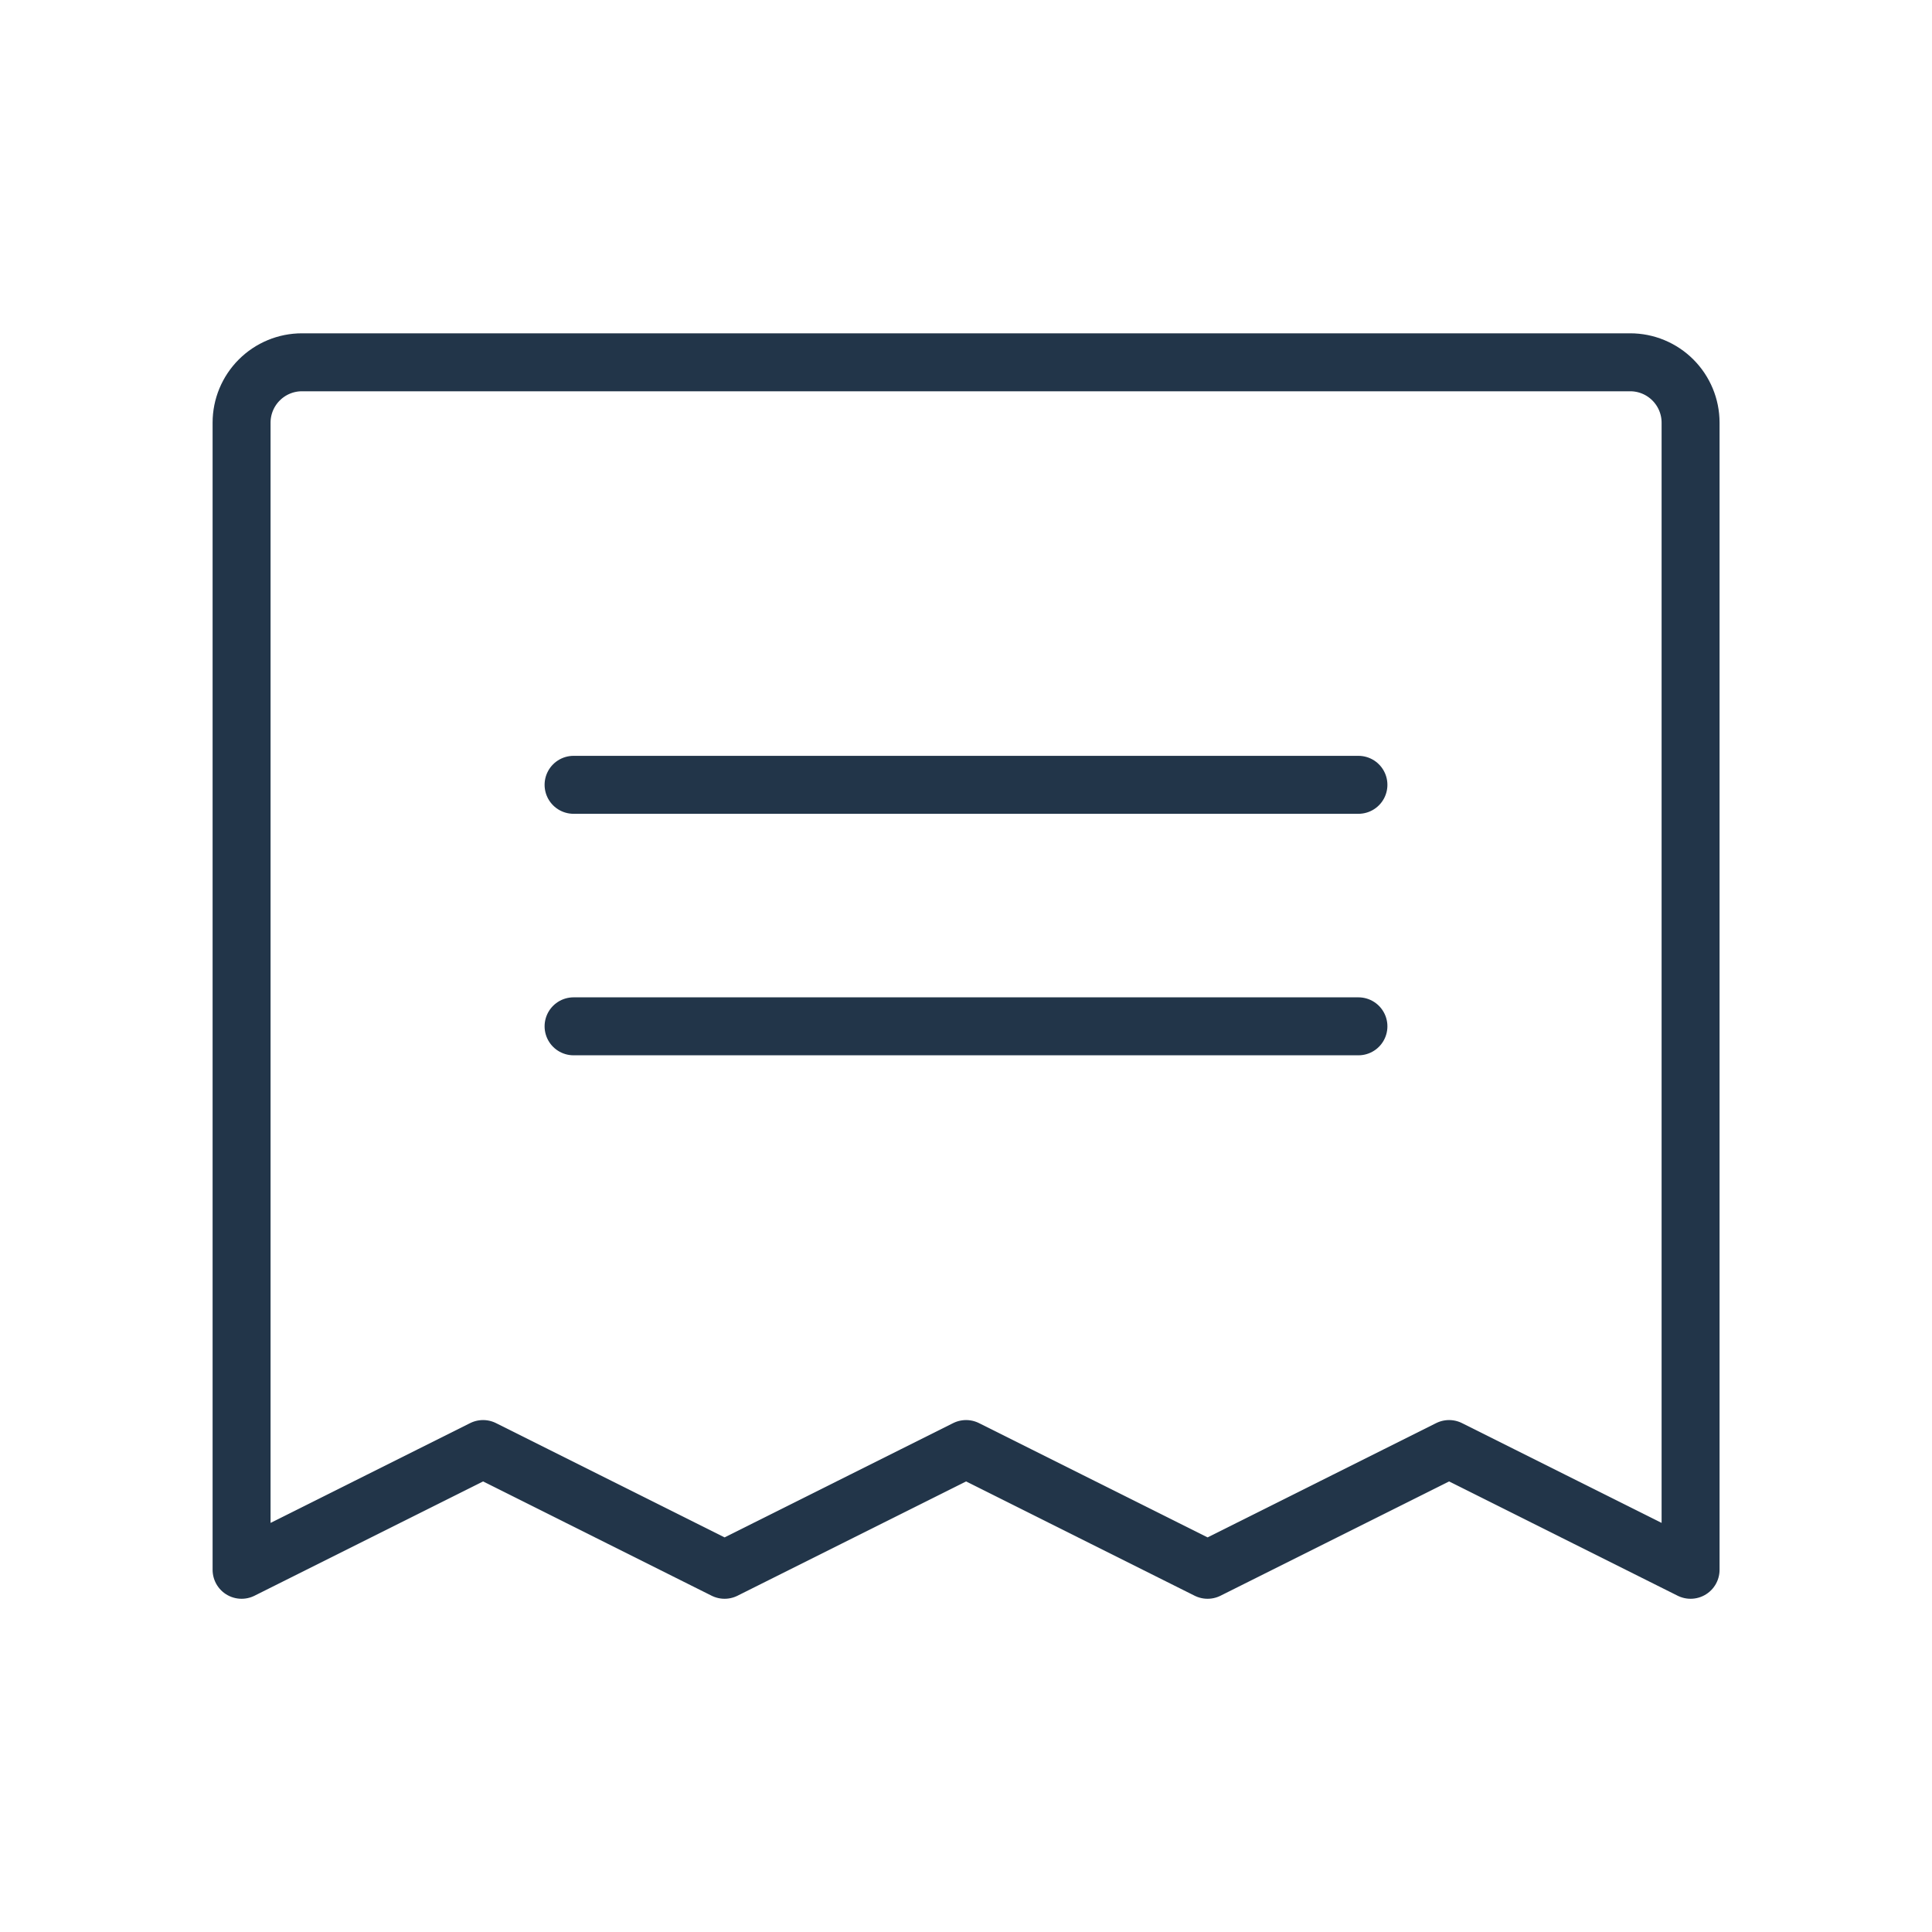 <?xml version="1.0" encoding="UTF-8"?> <svg xmlns="http://www.w3.org/2000/svg" width="50" height="50" viewBox="0 0 50 50" fill="none"> <path d="M14.844 20.311H35.156" stroke="#223549" stroke-width="1.5" stroke-linecap="round" stroke-linejoin="round"></path> <path d="M14.844 26.561H35.156" stroke="#223549" stroke-width="1.5" stroke-linecap="round" stroke-linejoin="round"></path> <path d="M6.252 40.626V10.938C6.252 10.524 6.417 10.127 6.71 9.834C7.003 9.541 7.4 9.376 7.814 9.376H42.19C42.604 9.376 43.001 9.541 43.294 9.834C43.587 10.127 43.752 10.524 43.752 10.938V40.626L37.502 37.501L31.252 40.626L25.002 37.501L18.752 40.626L12.502 37.501L6.252 40.626Z" stroke="#223549" stroke-width="1.5" stroke-linecap="round" stroke-linejoin="round"></path> </svg> 